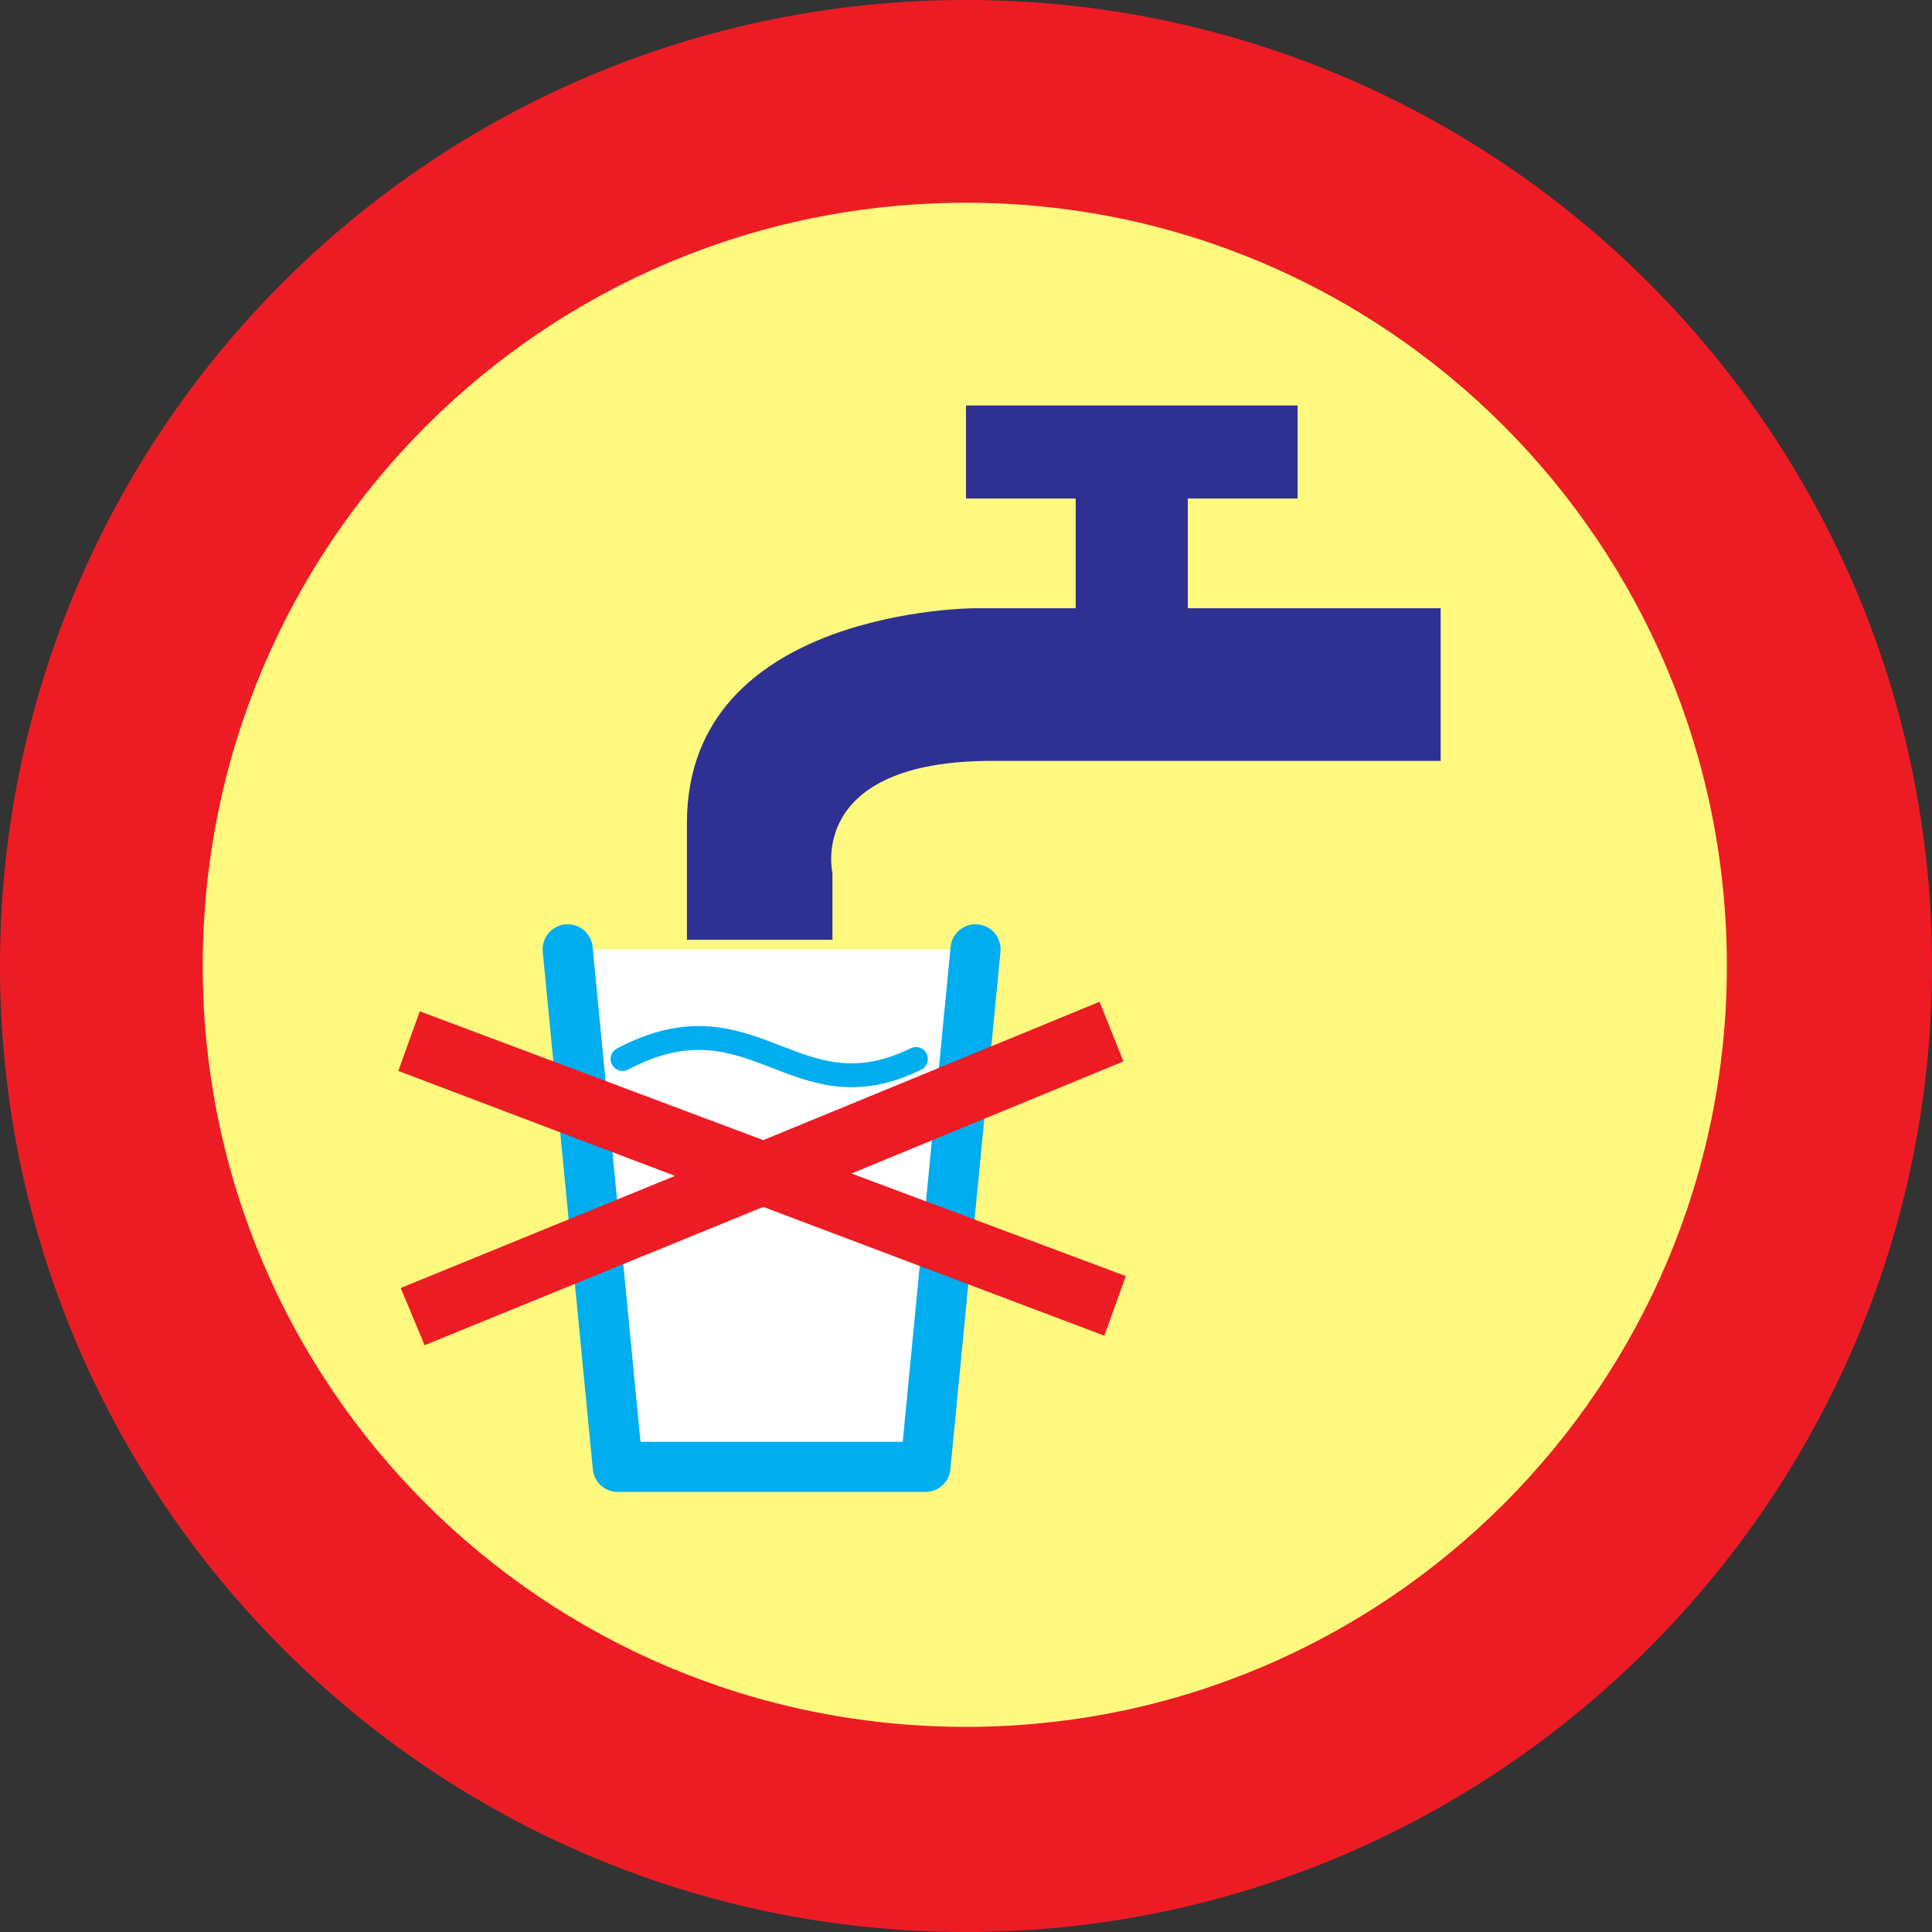 <svg xmlns="http://www.w3.org/2000/svg" width="607.5" height="607.5"><rect width="100%" height="100%" fill="#333333" stroke="none"/><path fill="#ed1c24" fill-rule="evenodd" d="M303.75 607.5C471 607.5 607.5 471 607.5 303.75 607.5 135.75 471 0 303.75 0 135.75 0 0 135.75 0 303.75 0 471 135.75 607.5 303.75 607.5"/><path fill="#fff97f" fill-rule="evenodd" d="M303.75 543C435.75 543 543 435.75 543 303.75c0-132.75-107.25-240-239.25-240-132.75 0-240 107.25-240 240 0 132 107.25 239.25 240 239.25"/><path fill="#2e3192" fill-rule="evenodd" d="M373.5 191.25v-34.5H408V127.5H303.75v29.25h34.5v34.5h-31.5s-90.75 0-90.75 67.5v36.75h45.75v-21s-8.25-35.25 50.25-35.25h141v-48h-79.5"/><path fill="#fff" fill-rule="evenodd" stroke="#00adef" stroke-linecap="round" stroke-linejoin="round" stroke-miterlimit="10" stroke-width="15.75" d="m178.5 298.5 15.75 162.75H291l15.75-162.75"/><path fill="none" stroke="#00adef" stroke-linecap="round" stroke-linejoin="round" stroke-miterlimit="10" stroke-width="7.5" d="M195.75 333c41.25-21.75 54 18.75 92.25 0"/><path fill="#ed1c24" fill-rule="evenodd" d="M354 401.25 267.75 369l85.5-35.25-7.5-18.75L240 358.5 132 318l-6.75 18.75 87 33L126 405l7.5 18L240 379.5 347.25 420l6.75-18.75"/></svg>
